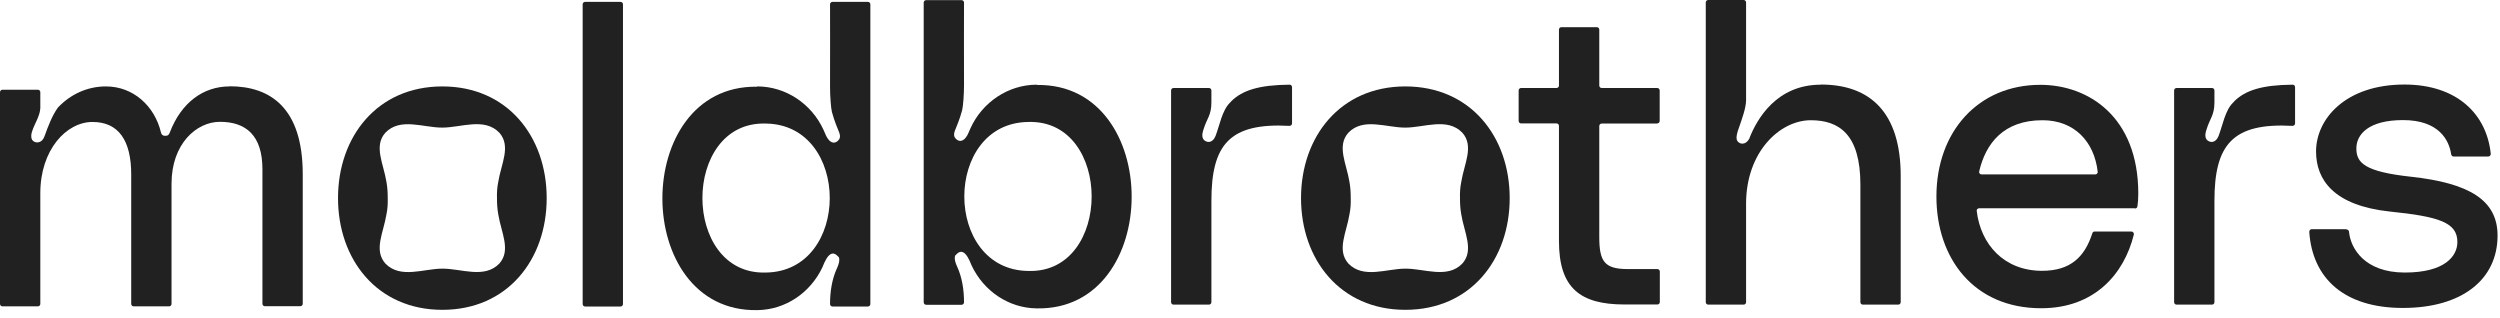 <svg width="173" height="22" viewBox="0 0 173 22" fill="none" xmlns="http://www.w3.org/2000/svg">
    <path d="M114.68 8.55H110.84C110.74 8.55 110.67 8.63 110.67 8.72V16.39C110.67 18.09 111.02 18.62 112.65 18.62H114.69C114.79 18.62 114.86 18.7 114.86 18.79V20.9C114.86 21 114.78 21.07 114.69 21.07H112.42C109.34 21.07 107.88 19.93 107.88 16.68V8.71C107.88 8.61 107.8 8.54 107.71 8.54H105.26C105.16 8.54 105.09 8.46 105.09 8.37V6.26C105.09 6.16 105.17 6.09 105.26 6.09H107.71C107.81 6.09 107.88 6.01 107.88 5.92V2.05C107.88 1.95 107.96 1.88 108.05 1.88H110.5C110.6 1.88 110.67 1.96 110.67 2.05V5.92C110.67 6.02 110.75 6.09 110.84 6.09H114.68C114.78 6.09 114.85 6.17 114.85 6.26V8.37C114.85 8.47 114.77 8.54 114.68 8.54V8.55Z" fill="#212121"/>
    <path d="M125.999 5.86C122.939 5.86 121.589 8.23 121.069 9.54V9.56C120.789 10.1 120.349 9.98 120.209 9.73C120.089 9.51 120.279 9 120.279 9C120.549 8.22 120.829 7.46 120.829 6.93V0.17C120.829 0.07 120.749 0 120.659 0H118.209C118.109 0 118.039 0.08 118.039 0.17V20.91C118.039 21.01 118.119 21.08 118.209 21.08H120.659C120.759 21.08 120.829 21 120.829 20.91V14.09C120.829 10.52 123.159 8.32 125.309 8.32C127.259 8.32 128.739 9.29 128.739 12.77V20.91C128.739 21.01 128.819 21.08 128.909 21.08H131.359C131.459 21.08 131.529 21 131.529 20.91V12.18C131.529 7.79 129.429 5.85 125.999 5.85V5.86Z" fill="#212121"/>
    <path d="M147.74 14.41H136.96C136.86 14.41 136.77 14.5 136.79 14.6C137.06 16.91 138.68 18.74 141.31 18.74C143.27 18.74 144.26 17.79 144.79 16.14C144.81 16.07 144.88 16.02 144.95 16.02H147.49C147.6 16.02 147.69 16.13 147.66 16.24C146.99 18.94 144.96 21.33 141.25 21.33C136.56 21.33 134 17.85 134 13.6C134 9.09 136.91 5.87 141.19 5.87C144.51 5.87 147.97 8.07 147.97 13.4C147.97 13.75 147.95 14.01 147.91 14.28C147.9 14.37 147.82 14.43 147.74 14.43V14.41ZM144.99 12.07C145.09 12.07 145.18 11.98 145.16 11.88C144.92 9.79 143.54 8.32 141.34 8.32C138.64 8.32 137.41 9.93 136.96 11.86C136.93 11.97 137.02 12.07 137.13 12.07H144.99Z" fill="#212121"/>
    <path d="M154.619 7.01C154.619 7.01 154.539 7.09 154.529 7.1C153.979 7.63 153.799 8.7 153.529 9.4C153.339 9.88 153.019 9.83 152.949 9.81C152.789 9.77 152.709 9.68 152.669 9.61C152.529 9.38 152.689 8.97 152.689 8.97C152.919 8.19 153.239 8 153.239 7.08V6.26C153.239 6.16 153.159 6.09 153.069 6.09H150.619C150.519 6.09 150.449 6.17 150.449 6.26V20.91C150.449 21.01 150.529 21.08 150.619 21.08H153.069C153.169 21.08 153.239 21 153.239 20.91V13.91C153.239 10.04 154.459 8.48 158.639 8.71C158.739 8.71 158.819 8.64 158.819 8.54V6.03C158.819 5.93 158.739 5.85 158.639 5.86C156.549 5.88 155.389 6.24 154.609 7.01H154.619Z" fill="#212121"/>
    <path d="M85.209 7.01C85.209 7.01 85.129 7.09 85.119 7.1C84.569 7.63 84.389 8.7 84.119 9.4C83.929 9.88 83.609 9.83 83.539 9.81C83.379 9.77 83.299 9.68 83.259 9.61C83.119 9.38 83.279 8.97 83.279 8.97C83.509 8.19 83.829 8 83.829 7.08V6.26C83.829 6.16 83.749 6.09 83.659 6.09H81.209C81.109 6.09 81.039 6.17 81.039 6.26V20.91C81.039 21.01 81.119 21.08 81.209 21.08H83.659C83.759 21.08 83.829 21 83.829 20.91V13.91C83.829 10.04 85.049 8.48 89.229 8.71C89.329 8.71 89.409 8.64 89.409 8.54V6.03C89.409 5.93 89.329 5.85 89.229 5.86C87.139 5.88 85.979 6.24 85.199 7.01H85.209Z" fill="#212121"/>
    <path d="M162.381 15.88C162.471 15.88 162.541 15.95 162.551 16.03C162.651 17.18 163.631 18.86 166.411 18.86C169.191 18.86 170.051 17.72 170.051 16.75C170.051 15.4 168.801 14.99 165.391 14.64C161.491 14.23 160.271 12.44 160.271 10.48C160.271 8.23 162.311 5.85 166.381 5.85C170.051 5.85 172.081 7.92 172.361 10.64C172.371 10.74 172.291 10.83 172.191 10.83H169.791C169.701 10.83 169.641 10.77 169.621 10.68C169.481 9.71 168.781 8.31 166.291 8.31C163.931 8.31 163.061 9.28 163.061 10.27C163.061 11.26 163.611 11.88 166.841 12.23C170.861 12.67 172.831 13.84 172.831 16.3C172.831 19.35 170.361 21.31 166.281 21.31C162.201 21.31 160.021 19.25 159.801 16.05C159.801 15.95 159.871 15.86 159.971 15.86H162.361L162.381 15.88Z" fill="#212121"/>
    <path d="M71.75 5.86C69.77 5.86 67.98 7.07 67.16 8.87C67.09 9.02 67.03 9.16 66.98 9.28C66.64 9.96 66.23 9.78 66.06 9.49C65.97 9.29 66.06 9.08 66.14 8.89C66.15 8.86 66.42 8.24 66.58 7.63C66.65 7.36 66.71 6.51 66.71 5.92C66.71 4.26 66.7 0.98 66.71 0.18C66.71 0.08 66.63 0.01 66.54 0.01H64.09C63.99 0.01 63.92 0.09 63.92 0.18V20.92C63.92 21.02 64 21.09 64.09 21.09H66.54C66.64 21.09 66.71 21.01 66.71 20.92C66.71 20.1 66.59 19.22 66.23 18.44C66.23 18.44 66 17.98 66.09 17.71C66.09 17.69 66.11 17.67 66.13 17.65C66.34 17.42 66.51 17.38 66.67 17.47C66.89 17.59 67.07 17.95 67.24 18.38C68.07 20.14 69.8 21.32 71.74 21.34C80.48 21.51 80.51 5.77 71.78 5.88L71.75 5.86ZM71.17 18.75C65.25 18.7 65.25 8.49 71.17 8.44C77 8.27 77 18.92 71.17 18.75Z" fill="#212121"/>
    <path d="M15.88 5.98C14.05 5.98 12.53 7.12 11.75 9.17C11.69 9.32 11.63 9.4 11.43 9.4C11.26 9.4 11.17 9.31 11.14 9.17C10.7 7.33 9.22 5.98 7.33 5.98C6.05 5.98 4.89 6.52 4.03 7.42C4.03 7.42 4.02 7.44 4.01 7.44C3.61 7.99 3.32 8.76 3.08 9.43C2.9 9.93 2.52 9.86 2.46 9.84C1.96 9.7 2.24 9.04 2.24 9.04C2.38 8.59 2.77 8.02 2.79 7.48C2.79 7.39 2.79 6.71 2.79 6.38C2.79 6.28 2.71 6.21 2.62 6.21H0.17C0.07 6.21 0 6.29 0 6.38V21.03C0 21.13 0.08 21.2 0.17 21.2H2.62C2.72 21.2 2.79 21.12 2.79 21.03V13.36C2.79 10.37 4.59 8.44 6.4 8.44C8.21 8.44 9.08 9.73 9.08 12.07V21.03C9.08 21.13 9.16 21.2 9.25 21.2H11.7C11.8 21.2 11.87 21.12 11.87 21.03V12.71C11.87 9.96 13.59 8.43 15.22 8.43C17.02 8.43 18.16 9.37 18.16 11.71V21.02C18.16 21.12 18.24 21.19 18.33 21.19H20.78C20.88 21.19 20.95 21.11 20.95 21.02V12.06C20.95 7.43 18.68 5.97 15.89 5.97L15.88 5.98Z" fill="#212121"/>
    <path d="M42.94 21.21H40.49C40.39 21.21 40.32 21.13 40.32 21.04V0.3C40.32 0.2 40.4 0.13 40.49 0.13H42.94C43.04 0.13 43.11 0.21 43.11 0.3V21.04C43.11 21.14 43.03 21.21 42.94 21.21Z" fill="#212121"/>
    <path d="M52.399 5.98C54.379 5.98 56.169 7.19 56.989 8.99C57.059 9.14 57.119 9.28 57.169 9.4C57.509 10.08 57.919 9.9 58.089 9.61C58.179 9.41 58.089 9.2 58.009 9.01C57.999 8.98 57.729 8.36 57.569 7.75C57.499 7.48 57.439 6.63 57.439 6.04C57.439 4.38 57.449 1.1 57.439 0.3C57.439 0.2 57.519 0.13 57.609 0.13H60.059C60.159 0.13 60.229 0.21 60.229 0.3V21.04C60.229 21.14 60.149 21.21 60.059 21.21H57.609C57.509 21.21 57.439 21.13 57.439 21.04C57.439 20.22 57.559 19.34 57.919 18.56C57.919 18.56 58.149 18.1 58.059 17.83C58.059 17.81 58.039 17.79 58.019 17.77C57.809 17.54 57.639 17.5 57.479 17.59C57.259 17.71 57.079 18.07 56.909 18.5C56.079 20.26 54.349 21.44 52.409 21.46C43.669 21.63 43.639 5.89 52.369 6L52.399 5.98ZM52.979 18.86C58.899 18.81 58.899 8.6 52.979 8.55C47.149 8.38 47.149 19.03 52.979 18.86Z" fill="#212121"/>
    <path d="M30.611 5.98C26.101 5.98 23.391 9.46 23.391 13.71C23.391 17.96 26.101 21.44 30.611 21.44C35.121 21.44 37.831 17.96 37.831 13.71C37.831 9.46 35.121 5.98 30.611 5.98ZM34.481 14.84C34.681 16.09 35.381 17.32 34.551 18.24C33.521 19.31 31.911 18.58 30.611 18.59C29.311 18.59 27.711 19.31 26.671 18.24C25.841 17.31 26.541 16.09 26.741 14.84C26.821 14.46 26.841 14.09 26.831 13.71C26.831 13.33 26.811 12.96 26.741 12.58C26.541 11.33 25.841 10.1 26.671 9.18C27.701 8.11 29.311 8.84 30.611 8.83C31.911 8.83 33.511 8.11 34.551 9.18C35.381 10.11 34.681 11.33 34.481 12.58C34.401 12.96 34.381 13.33 34.391 13.71C34.391 14.09 34.411 14.46 34.481 14.84Z" fill="#212121"/>
    <path d="M97.251 5.98C92.741 5.98 90.031 9.46 90.031 13.71C90.031 17.96 92.741 21.44 97.251 21.44C101.761 21.44 104.471 17.96 104.471 13.71C104.471 9.46 101.761 5.98 97.251 5.98ZM101.121 14.84C101.321 16.09 102.021 17.32 101.191 18.24C100.161 19.31 98.551 18.58 97.251 18.59C95.951 18.59 94.351 19.31 93.311 18.24C92.481 17.31 93.181 16.09 93.381 14.84C93.461 14.46 93.481 14.09 93.471 13.71C93.471 13.33 93.451 12.96 93.381 12.58C93.181 11.33 92.481 10.1 93.311 9.18C94.341 8.11 95.951 8.84 97.251 8.83C98.551 8.83 100.151 8.11 101.191 9.18C102.021 10.11 101.321 11.33 101.121 12.58C101.041 12.96 101.021 13.33 101.031 13.71C101.031 14.09 101.051 14.46 101.121 14.84Z" fill="#212121"/>
</svg>
